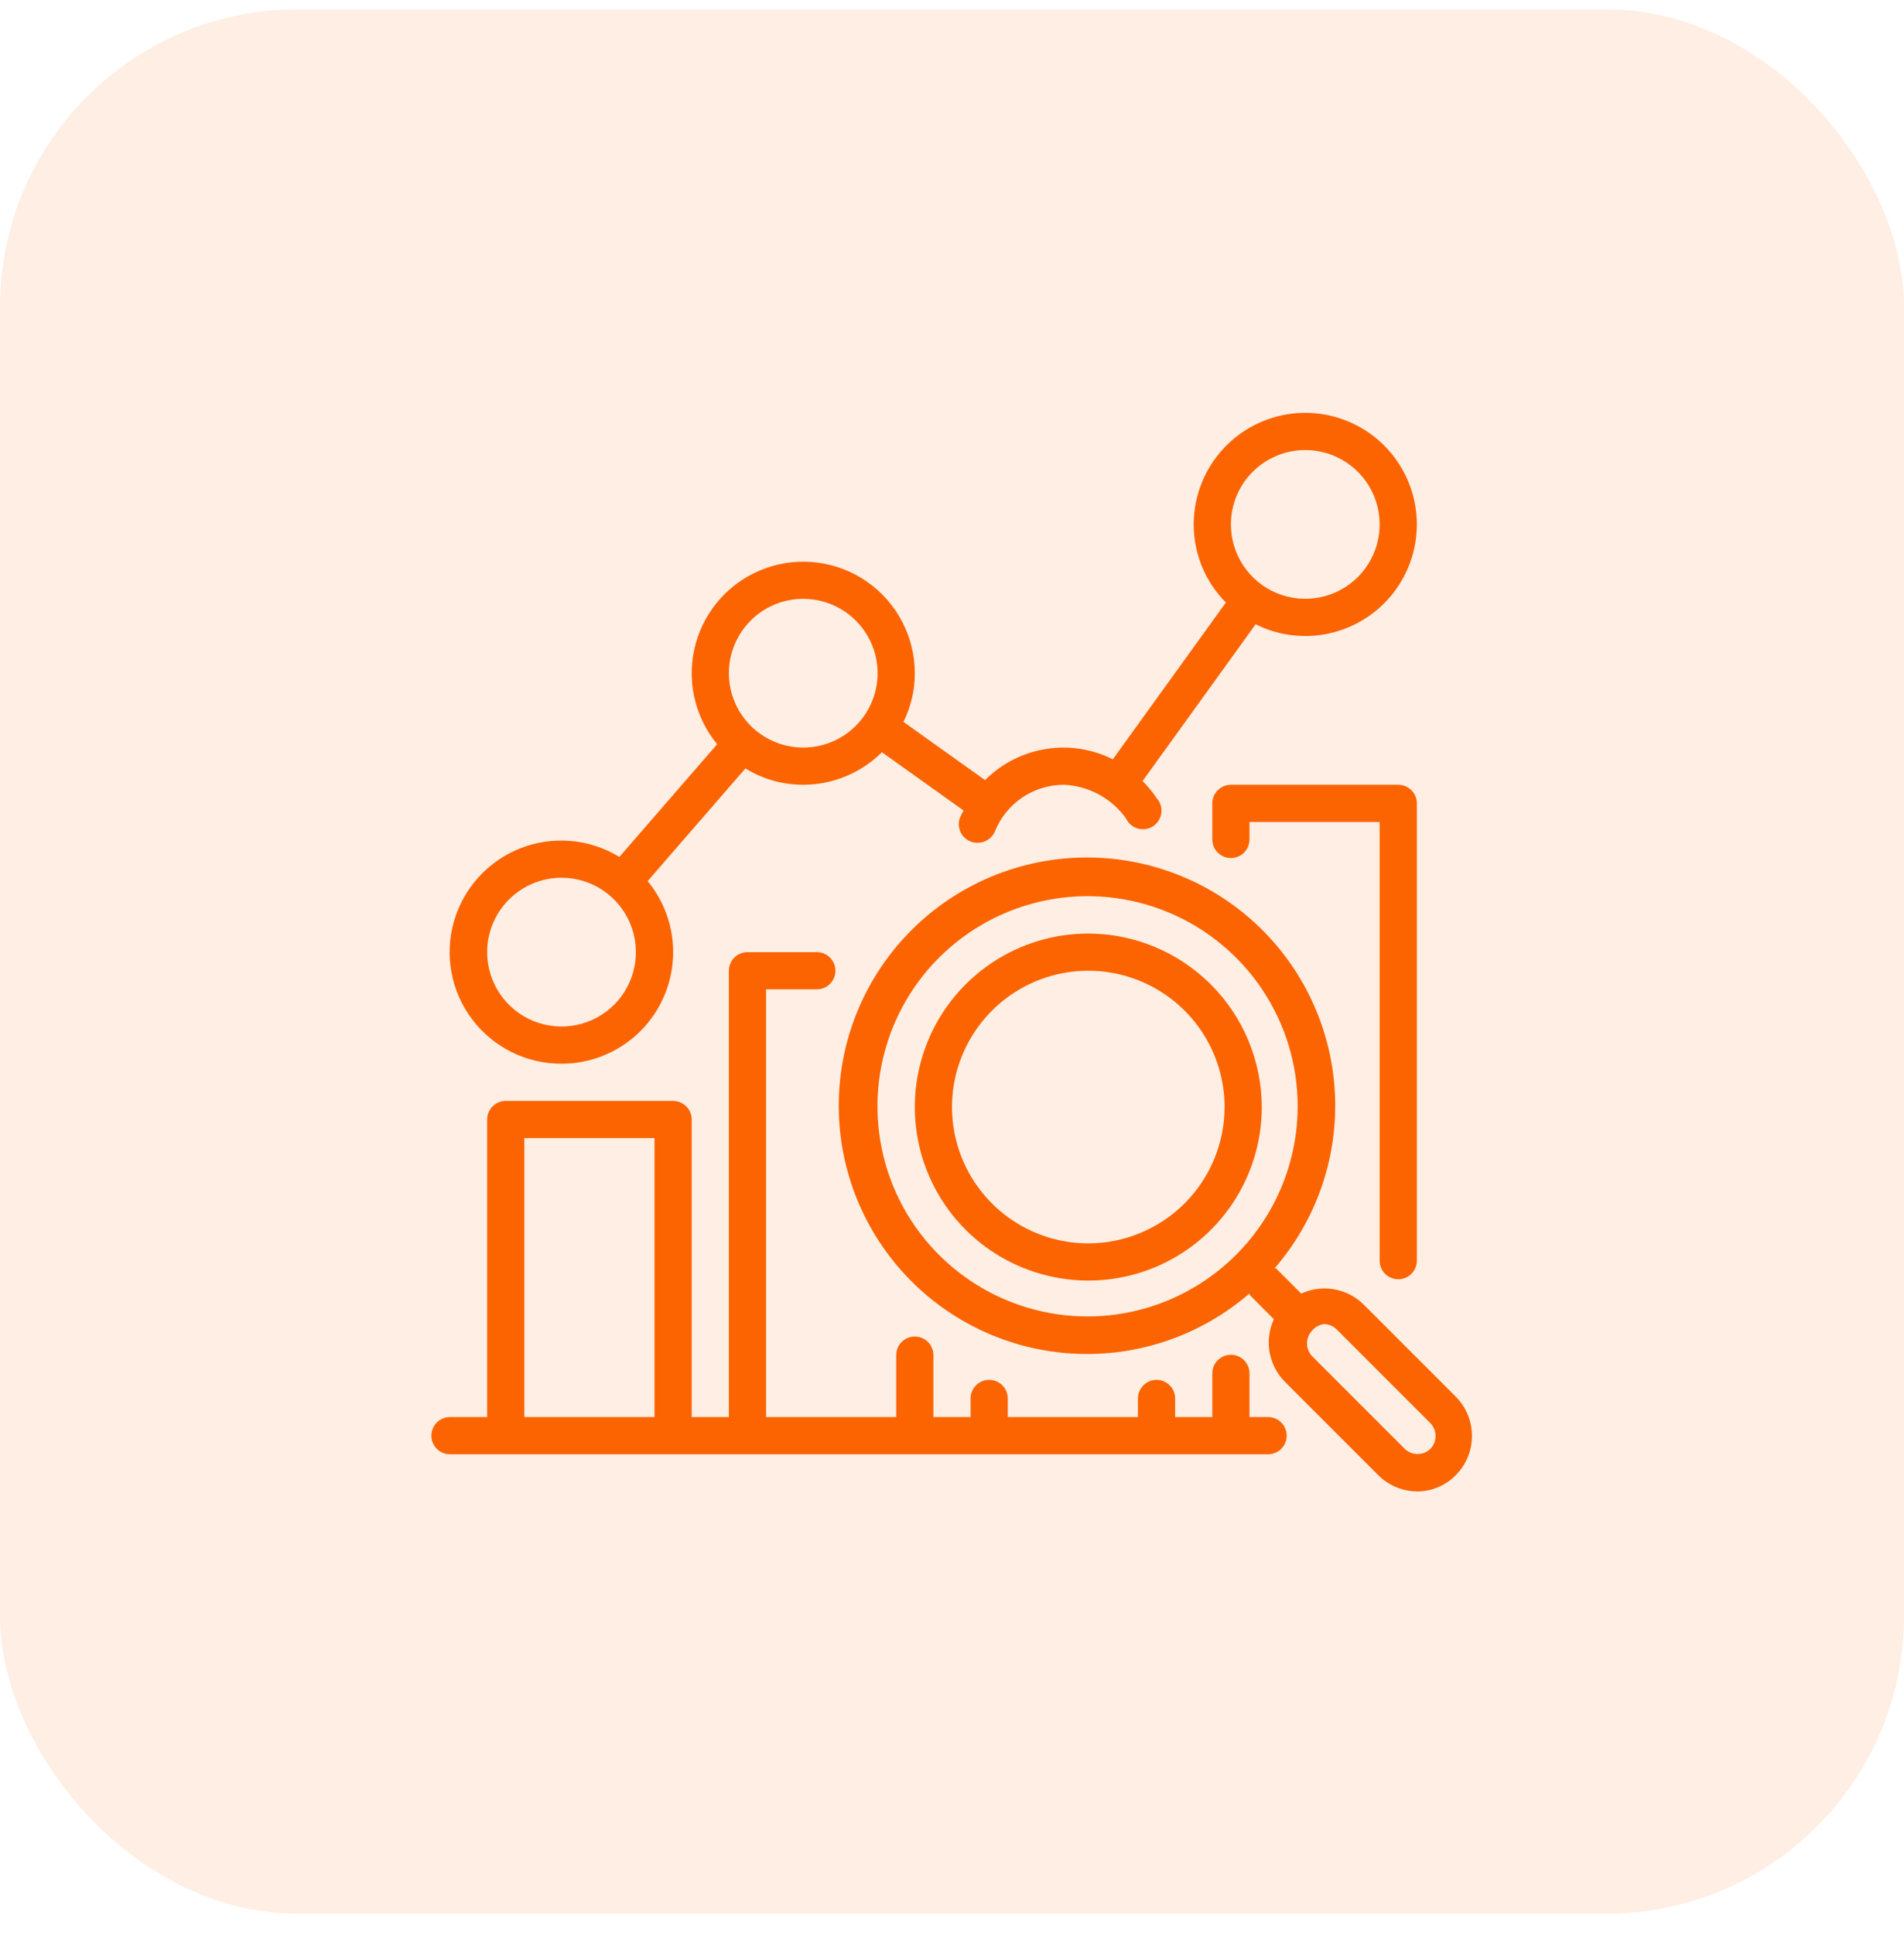 <svg xmlns="http://www.w3.org/2000/svg" width="64" height="65" viewBox="0 0 64 65" fill="none"><rect y="0.314" width="64" height="64" rx="10" fill="#FB6400" fill-opacity="0.11"></rect><path d="M18.875 35.75C19.586 35.75 20.283 35.548 20.884 35.167C21.485 34.787 21.965 34.243 22.269 33.599C22.572 32.956 22.686 32.239 22.598 31.533C22.509 30.827 22.222 30.161 21.769 29.613L25.056 25.825C25.64 26.186 26.313 26.376 27 26.375C27.991 26.374 28.942 25.981 29.644 25.281L32.387 27.238C32.35 27.312 32.306 27.387 32.275 27.462C32.243 27.539 32.228 27.621 32.228 27.704C32.229 27.787 32.246 27.869 32.279 27.945C32.311 28.021 32.358 28.09 32.418 28.148C32.477 28.206 32.548 28.251 32.625 28.281C32.7 28.311 32.781 28.326 32.862 28.325C32.987 28.326 33.109 28.289 33.212 28.22C33.316 28.151 33.396 28.053 33.444 27.938C33.63 27.478 33.948 27.084 34.359 26.805C34.77 26.527 35.254 26.377 35.75 26.375C36.163 26.391 36.567 26.501 36.931 26.697C37.295 26.893 37.609 27.17 37.85 27.506C37.888 27.588 37.943 27.661 38.012 27.72C38.081 27.779 38.161 27.822 38.248 27.846C38.335 27.871 38.427 27.876 38.516 27.862C38.605 27.848 38.691 27.814 38.766 27.764C38.841 27.713 38.904 27.647 38.951 27.57C38.998 27.493 39.028 27.406 39.038 27.317C39.049 27.227 39.039 27.136 39.011 27.05C38.983 26.964 38.937 26.885 38.875 26.819C38.738 26.614 38.581 26.424 38.406 26.25L42.206 20.981C42.724 21.242 43.295 21.377 43.875 21.375C44.617 21.375 45.342 21.155 45.958 20.743C46.575 20.331 47.056 19.745 47.339 19.06C47.623 18.375 47.697 17.621 47.553 16.893C47.408 16.166 47.051 15.498 46.526 14.973C46.002 14.449 45.334 14.092 44.606 13.947C43.879 13.802 43.125 13.877 42.44 14.161C41.755 14.444 41.169 14.925 40.757 15.542C40.345 16.158 40.125 16.883 40.125 17.625C40.123 18.609 40.512 19.553 41.206 20.25L37.406 25.519C36.708 25.169 35.917 25.048 35.146 25.174C34.375 25.3 33.663 25.665 33.112 26.219L30.369 24.262C30.62 23.753 30.751 23.193 30.75 22.625C30.75 22.024 30.605 21.431 30.327 20.898C30.05 20.364 29.648 19.905 29.156 19.559C28.664 19.213 28.096 18.991 27.5 18.911C26.904 18.831 26.298 18.895 25.732 19.098C25.166 19.302 24.657 19.638 24.248 20.079C23.84 20.521 23.543 21.054 23.384 21.634C23.225 22.213 23.207 22.823 23.333 23.411C23.458 23.999 23.724 24.549 24.106 25.012L20.819 28.8C20.324 28.498 19.766 28.314 19.189 28.264C18.611 28.214 18.03 28.298 17.491 28.51C16.951 28.723 16.468 29.057 16.08 29.487C15.692 29.917 15.408 30.432 15.252 30.99C15.096 31.548 15.071 32.135 15.18 32.704C15.289 33.274 15.528 33.81 15.88 34.271C16.23 34.732 16.684 35.106 17.203 35.362C17.723 35.619 18.295 35.752 18.875 35.75ZM43.875 15.125C44.369 15.125 44.853 15.272 45.264 15.546C45.675 15.821 45.995 16.212 46.185 16.668C46.374 17.125 46.423 17.628 46.327 18.113C46.23 18.598 45.992 19.043 45.643 19.393C45.293 19.742 44.848 19.98 44.363 20.077C43.878 20.173 43.375 20.124 42.918 19.935C42.461 19.745 42.071 19.425 41.796 19.014C41.522 18.603 41.375 18.119 41.375 17.625C41.375 16.962 41.638 16.326 42.107 15.857C42.576 15.388 43.212 15.125 43.875 15.125ZM27 20.125C27.494 20.125 27.978 20.272 28.389 20.546C28.8 20.821 29.12 21.212 29.31 21.668C29.499 22.125 29.548 22.628 29.452 23.113C29.355 23.598 29.117 24.043 28.768 24.393C28.418 24.742 27.973 24.98 27.488 25.077C27.003 25.173 26.5 25.124 26.043 24.935C25.586 24.745 25.196 24.425 24.921 24.014C24.646 23.603 24.5 23.119 24.5 22.625C24.5 21.962 24.763 21.326 25.232 20.857C25.701 20.388 26.337 20.125 27 20.125ZM18.875 29.5C19.369 29.5 19.853 29.647 20.264 29.921C20.675 30.196 20.995 30.587 21.185 31.043C21.374 31.5 21.423 32.003 21.327 32.488C21.23 32.973 20.992 33.418 20.643 33.768C20.293 34.117 19.848 34.355 19.363 34.452C18.878 34.548 18.375 34.499 17.918 34.31C17.461 34.12 17.071 33.8 16.796 33.389C16.521 32.978 16.375 32.495 16.375 32C16.375 31.337 16.638 30.701 17.107 30.232C17.576 29.763 18.212 29.5 18.875 29.5ZM47 42.994C47.166 42.994 47.325 42.928 47.442 42.811C47.559 42.694 47.625 42.535 47.625 42.369V27C47.625 26.834 47.559 26.675 47.442 26.558C47.325 26.441 47.166 26.375 47 26.375H41.375C41.209 26.375 41.05 26.441 40.933 26.558C40.816 26.675 40.75 26.834 40.75 27V28.212C40.75 28.378 40.816 28.537 40.933 28.654C41.05 28.772 41.209 28.837 41.375 28.837C41.541 28.837 41.7 28.772 41.817 28.654C41.934 28.537 42 28.378 42 28.212V27.625H46.375V42.369C46.375 42.535 46.441 42.694 46.558 42.811C46.675 42.928 46.834 42.994 47 42.994Z" fill="#FB6400"></path><path d="M42.625 47.625H42V46.156C42 45.99 41.934 45.831 41.817 45.714C41.7 45.597 41.541 45.531 41.375 45.531C41.209 45.531 41.05 45.597 40.933 45.714C40.816 45.831 40.75 45.99 40.75 46.156V47.625H39.5V47C39.5 46.834 39.434 46.675 39.317 46.558C39.2 46.441 39.041 46.375 38.875 46.375C38.709 46.375 38.55 46.441 38.433 46.558C38.316 46.675 38.25 46.834 38.25 47V47.625H33.875V47C33.875 46.834 33.809 46.675 33.692 46.558C33.575 46.441 33.416 46.375 33.25 46.375C33.084 46.375 32.925 46.441 32.808 46.558C32.691 46.675 32.625 46.834 32.625 47V47.625H31.375V45.544C31.375 45.378 31.309 45.219 31.192 45.102C31.075 44.985 30.916 44.919 30.75 44.919C30.584 44.919 30.425 44.985 30.308 45.102C30.191 45.219 30.125 45.378 30.125 45.544V47.625H25.75V33.25H27.456C27.622 33.25 27.781 33.184 27.898 33.067C28.015 32.95 28.081 32.791 28.081 32.625C28.081 32.459 28.015 32.3 27.898 32.183C27.781 32.066 27.622 32 27.456 32H25.125C24.959 32 24.8 32.066 24.683 32.183C24.566 32.3 24.5 32.459 24.5 32.625V47.625H23.25V37.625C23.25 37.459 23.184 37.3 23.067 37.183C22.95 37.066 22.791 37 22.625 37H17C16.834 37 16.675 37.066 16.558 37.183C16.441 37.3 16.375 37.459 16.375 37.625V47.625H15.125C14.959 47.625 14.8 47.691 14.683 47.808C14.566 47.925 14.5 48.084 14.5 48.25C14.5 48.416 14.566 48.575 14.683 48.692C14.8 48.809 14.959 48.875 15.125 48.875H42.625C42.791 48.875 42.95 48.809 43.067 48.692C43.184 48.575 43.25 48.416 43.25 48.25C43.25 48.084 43.184 47.925 43.067 47.808C42.95 47.691 42.791 47.625 42.625 47.625ZM17.625 47.625V38.25H22V47.625H17.625Z" fill="#FB6400"></path><path d="M36.581 31.375C35.428 31.375 34.3 31.717 33.342 32.358C32.383 32.998 31.635 33.909 31.194 34.975C30.753 36.04 30.637 37.213 30.862 38.344C31.087 39.475 31.642 40.514 32.458 41.33C33.273 42.145 34.312 42.7 35.444 42.925C36.575 43.151 37.747 43.035 38.813 42.594C39.878 42.152 40.789 41.405 41.43 40.446C42.071 39.487 42.413 38.36 42.413 37.206C42.409 35.661 41.794 34.179 40.701 33.087C39.608 31.994 38.127 31.378 36.581 31.375ZM36.581 41.788C35.675 41.788 34.789 41.519 34.036 41.015C33.283 40.512 32.696 39.797 32.349 38.959C32.002 38.122 31.911 37.201 32.088 36.312C32.265 35.424 32.701 34.608 33.342 33.967C33.983 33.326 34.799 32.89 35.688 32.713C36.576 32.536 37.497 32.627 38.334 32.974C39.172 33.321 39.887 33.908 40.39 34.661C40.894 35.414 41.163 36.3 41.163 37.206C41.161 38.421 40.678 39.585 39.819 40.444C38.96 41.303 37.796 41.786 36.581 41.788Z" fill="#FB6400"></path><path d="M48.956 46.962L45.831 43.837C45.56 43.572 45.215 43.396 44.841 43.331C44.467 43.266 44.082 43.316 43.738 43.475L42.888 42.625H42.844C44.259 40.991 44.985 38.873 44.869 36.714C44.753 34.556 43.804 32.527 42.222 31.055C40.64 29.582 38.549 28.781 36.388 28.82C34.227 28.858 32.165 29.734 30.637 31.262C29.109 32.79 28.233 34.852 28.195 37.013C28.156 39.174 28.957 41.265 30.43 42.847C31.902 44.429 33.931 45.378 36.09 45.494C38.248 45.61 40.367 44.884 42 43.469V43.513L42.819 44.337C42.66 44.682 42.61 45.067 42.675 45.441C42.74 45.815 42.916 46.16 43.181 46.431L46.306 49.556C46.478 49.733 46.683 49.874 46.909 49.972C47.135 50.069 47.379 50.121 47.625 50.125C47.868 50.126 48.109 50.078 48.333 49.985C48.557 49.892 48.761 49.754 48.931 49.581C49.276 49.234 49.472 48.766 49.477 48.277C49.481 47.788 49.295 47.316 48.956 46.962ZM36.556 44.244C35.16 44.244 33.794 43.83 32.633 43.053C31.471 42.278 30.566 41.174 30.031 39.884C29.497 38.593 29.357 37.173 29.63 35.803C29.902 34.433 30.575 33.175 31.562 32.187C32.55 31.2 33.809 30.527 35.178 30.254C36.548 29.982 37.968 30.122 39.259 30.656C40.55 31.191 41.653 32.096 42.429 33.258C43.205 34.419 43.619 35.784 43.619 37.181C43.617 39.054 42.873 40.849 41.548 42.173C40.224 43.498 38.429 44.242 36.556 44.244ZM48.075 48.7C47.959 48.807 47.808 48.867 47.65 48.867C47.492 48.867 47.341 48.807 47.225 48.7L44.1 45.575C43.993 45.459 43.933 45.308 43.933 45.15C43.933 44.992 43.993 44.841 44.1 44.725C44.2 44.602 44.343 44.522 44.5 44.5C44.659 44.502 44.811 44.565 44.925 44.675L48.05 47.8C48.112 47.857 48.162 47.925 48.197 48.002C48.232 48.078 48.252 48.161 48.254 48.245C48.256 48.329 48.242 48.412 48.211 48.491C48.18 48.569 48.134 48.64 48.075 48.7Z" fill="#FB6400"></path></svg>